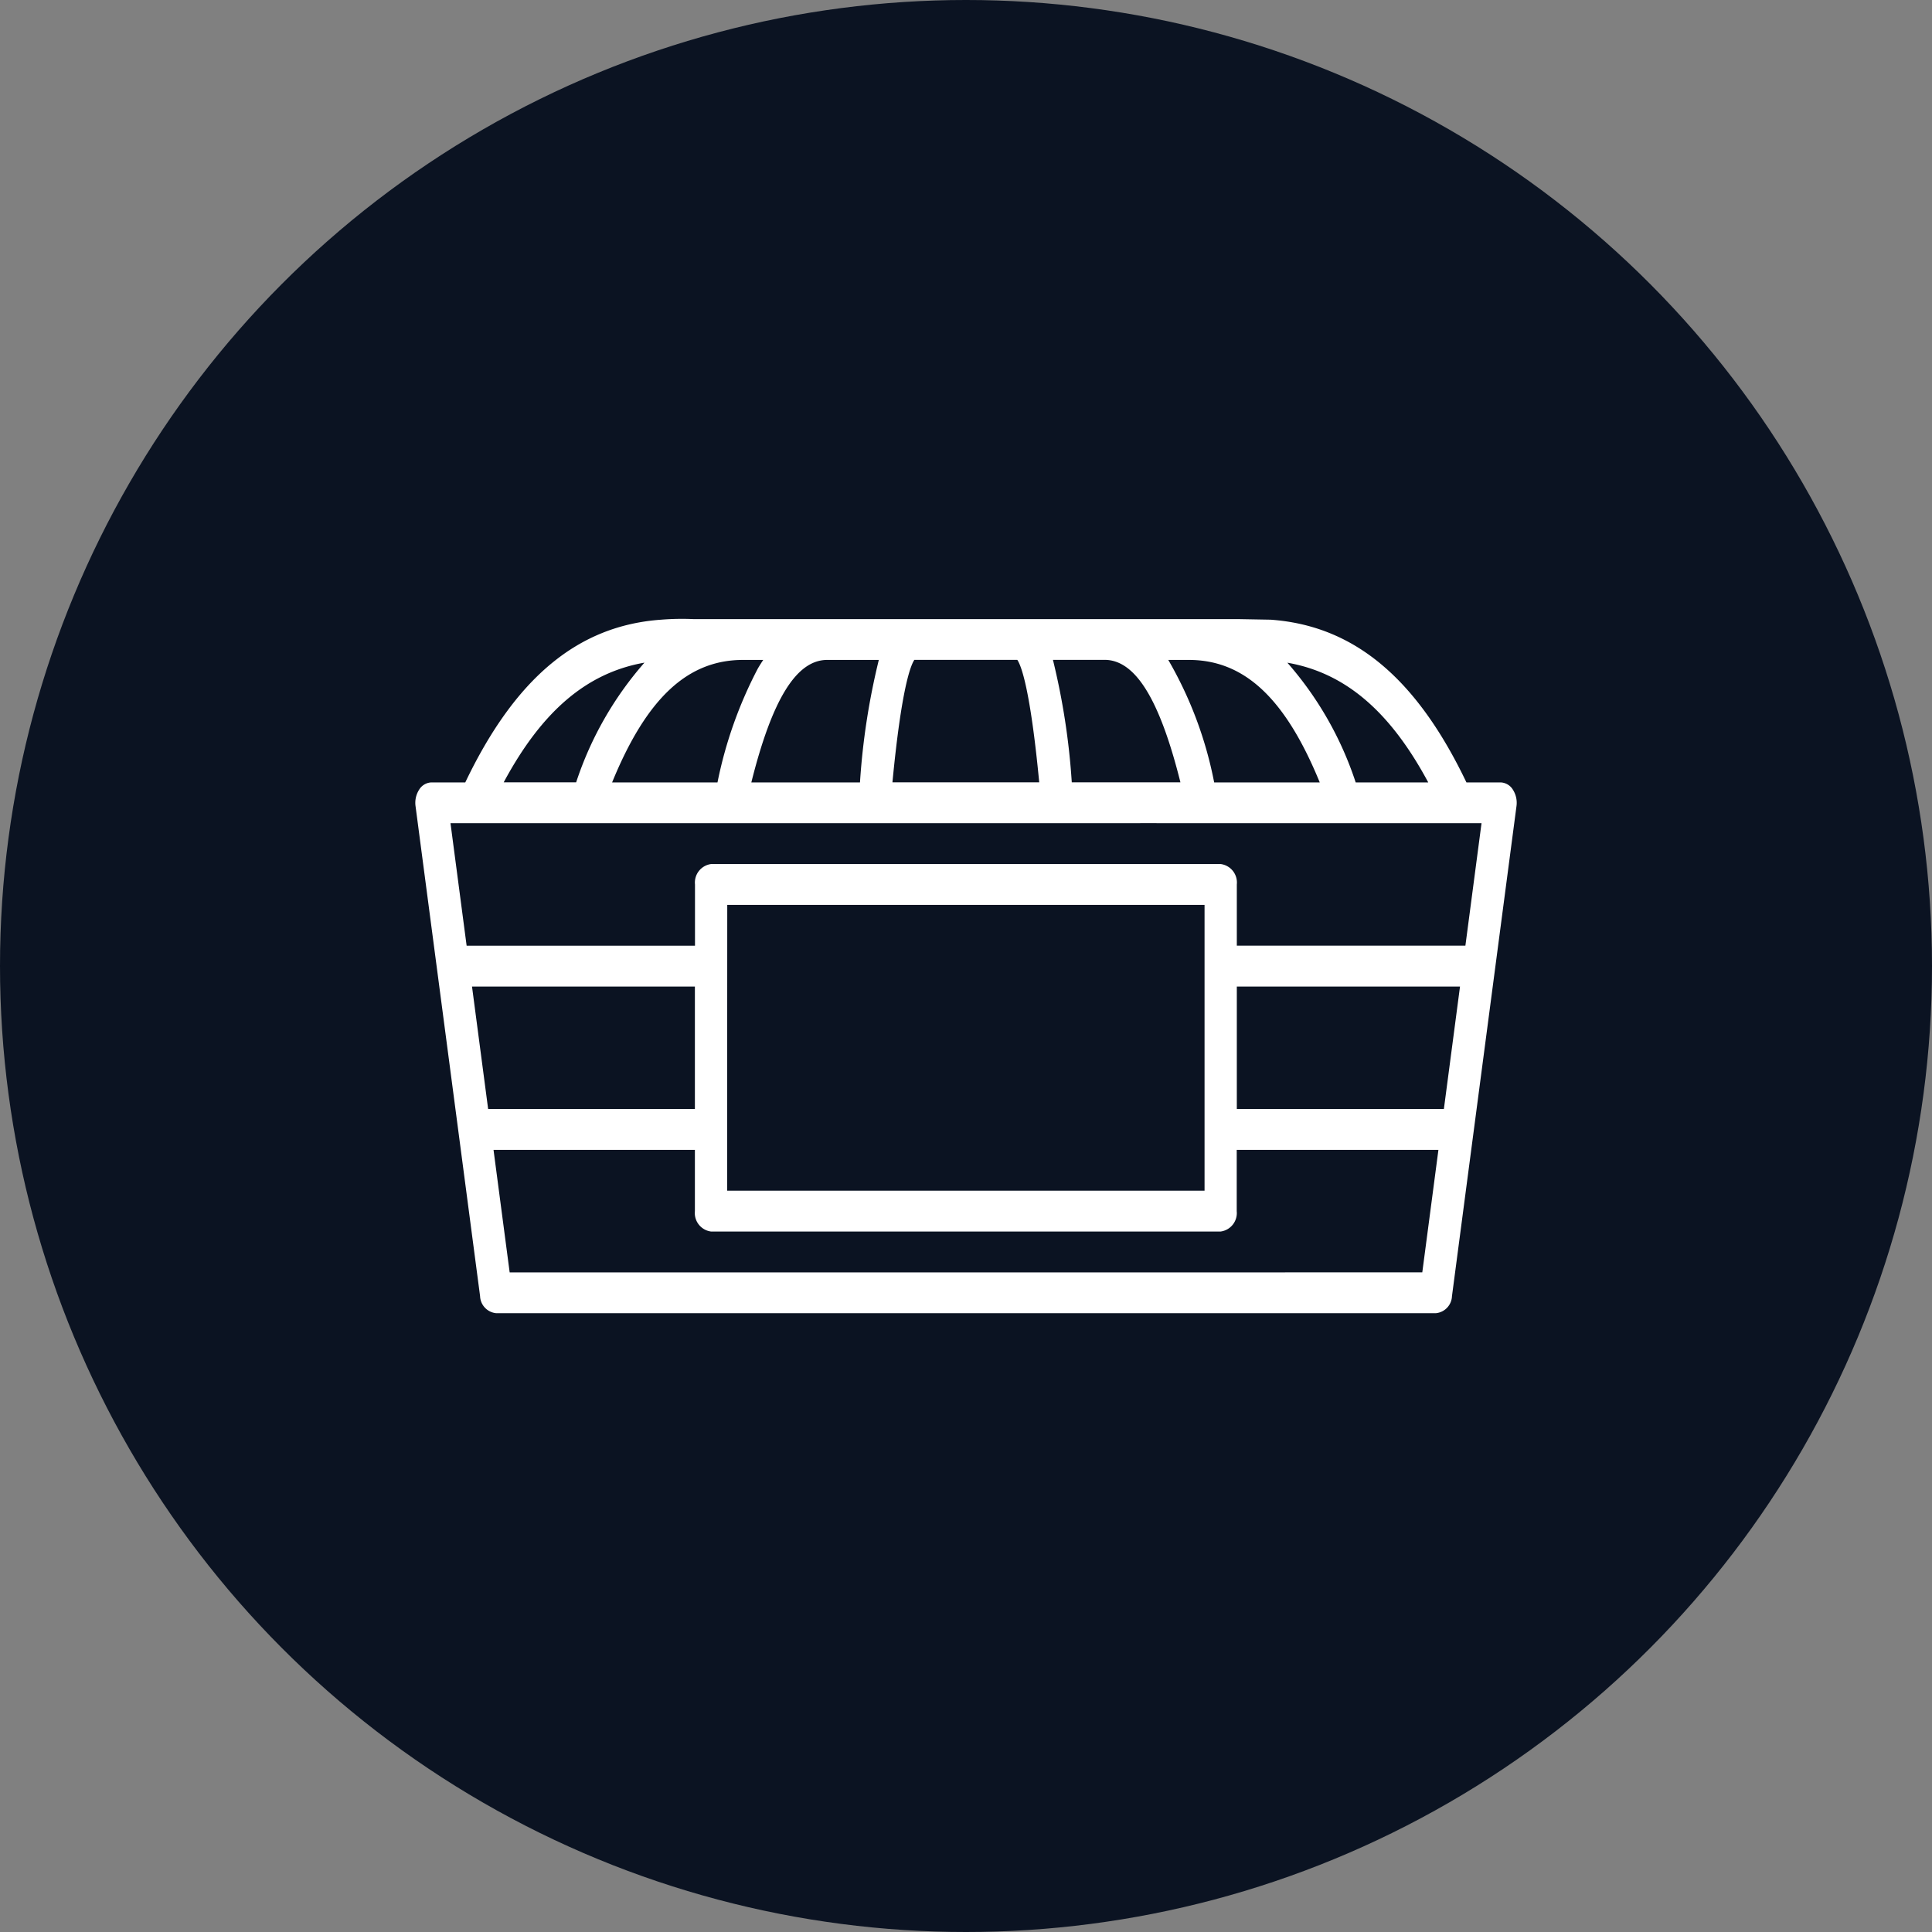 <svg xmlns="http://www.w3.org/2000/svg" width="80" height="80" viewBox="0 0 80 80">
  <rect x="0" y="0" width="80" height="80" fill="#808080" stroke="none"/>
  <g id="Venues" transform="translate(-935)">
    <g id="Group_772" data-name="Group 772" transform="translate(935)">
      <circle id="Ellipse_188" data-name="Ellipse 188" cx="40" cy="40" r="40" fill="#0b1322"/>
    </g>
    <g id="Group_748" data-name="Group 748" transform="translate(-572.149 -1206.429)">
      <g id="Group_740" data-name="Group 740" transform="translate(1524.346 1232.054)">
        <g id="Group_718" data-name="Group 718" transform="translate(0 0)">
          <g id="stadium">
            <path id="Path_4187" data-name="Path 4187" d="M41.147,165.553H42.26a.737.737,0,0,0,.659-.706l2.671-20.287a1.011,1.011,0,0,0-.149-.685.622.622,0,0,0-.51-.3H43.518c-2.074-4.334-4.671-6.495-8.111-6.738.015,0-1.336-.024-1.336-.024H11.509a10.729,10.729,0,0,0-1.336.024c-3.44.243-6.037,2.4-8.111,6.738H.662a.622.622,0,0,0-.51.3,1.011,1.011,0,0,0-.149.685l2.672,20.287a.737.737,0,0,0,.659.706H41.147Zm-3.537,0Zm-24.7-16.906H32.674v11.834H12.905Zm21.1,3.381h9.242l-.668,5.071H34.01Zm7.922-8.453h-3a14.254,14.254,0,0,0-2.829-4.957c2.387.418,4.246,2,5.833,4.956Zm-8.86,0a16.273,16.273,0,0,0-1.9-5.072h.849c2.292,0,3.992,1.576,5.423,5.072Zm-19.165,0c.864-3.453,1.871-5.072,3.142-5.072h2.137a29.091,29.091,0,0,0-.78,5.072Zm-5.765,0c1.432-3.5,3.131-5.072,5.423-5.072H14.4c-.076.113-.15.231-.223.355a17.626,17.626,0,0,0-1.671,4.717ZM20.659,138.5H24.92c.156.227.535,1.173.908,5.072H19.75c.373-3.9.753-4.845.908-5.072Zm-11.177.115a14.274,14.274,0,0,0-2.829,4.957h-3c1.587-2.955,3.446-4.538,5.833-4.957Zm26.244,6.647c.369,0-3.051-.379-3.051-.845a.767.767,0,0,0-.659-.845h-4.84a29.115,29.115,0,0,0-.78-5.072h2.137c1.271,0,2.278,1.619,3.142,5.072h-.986a.869.869,0,0,0,0,1.691H44.143l-.668,5.072H34.01V147.8a.772.772,0,0,0-.668-.845h-21.1a.773.773,0,0,0-.668.845v2.536H2.118l-.668-5.072ZM2.341,152.028H11.57V157.1h-8.9c-.369,0,0,.348,0,.815s-.038.876.331.876H11.57v2.536a.773.773,0,0,0,.668.845h21.1a.772.772,0,0,0,.668-.845V158.79h8.352l-.668,5.072h-5.68a.869.869,0,0,0,0,1.691h.717c.369,0,0-.379,0-.845s1.077-.845.708-.845H3.9Zm23.324,13.525Zm1.336,0Zm-21.219,0Zm10.609,0Z" transform="translate(0.007 -136.802)" fill="#fff"/>
          </g>
        </g>
      </g>
    </g>
  </g>
</svg>
